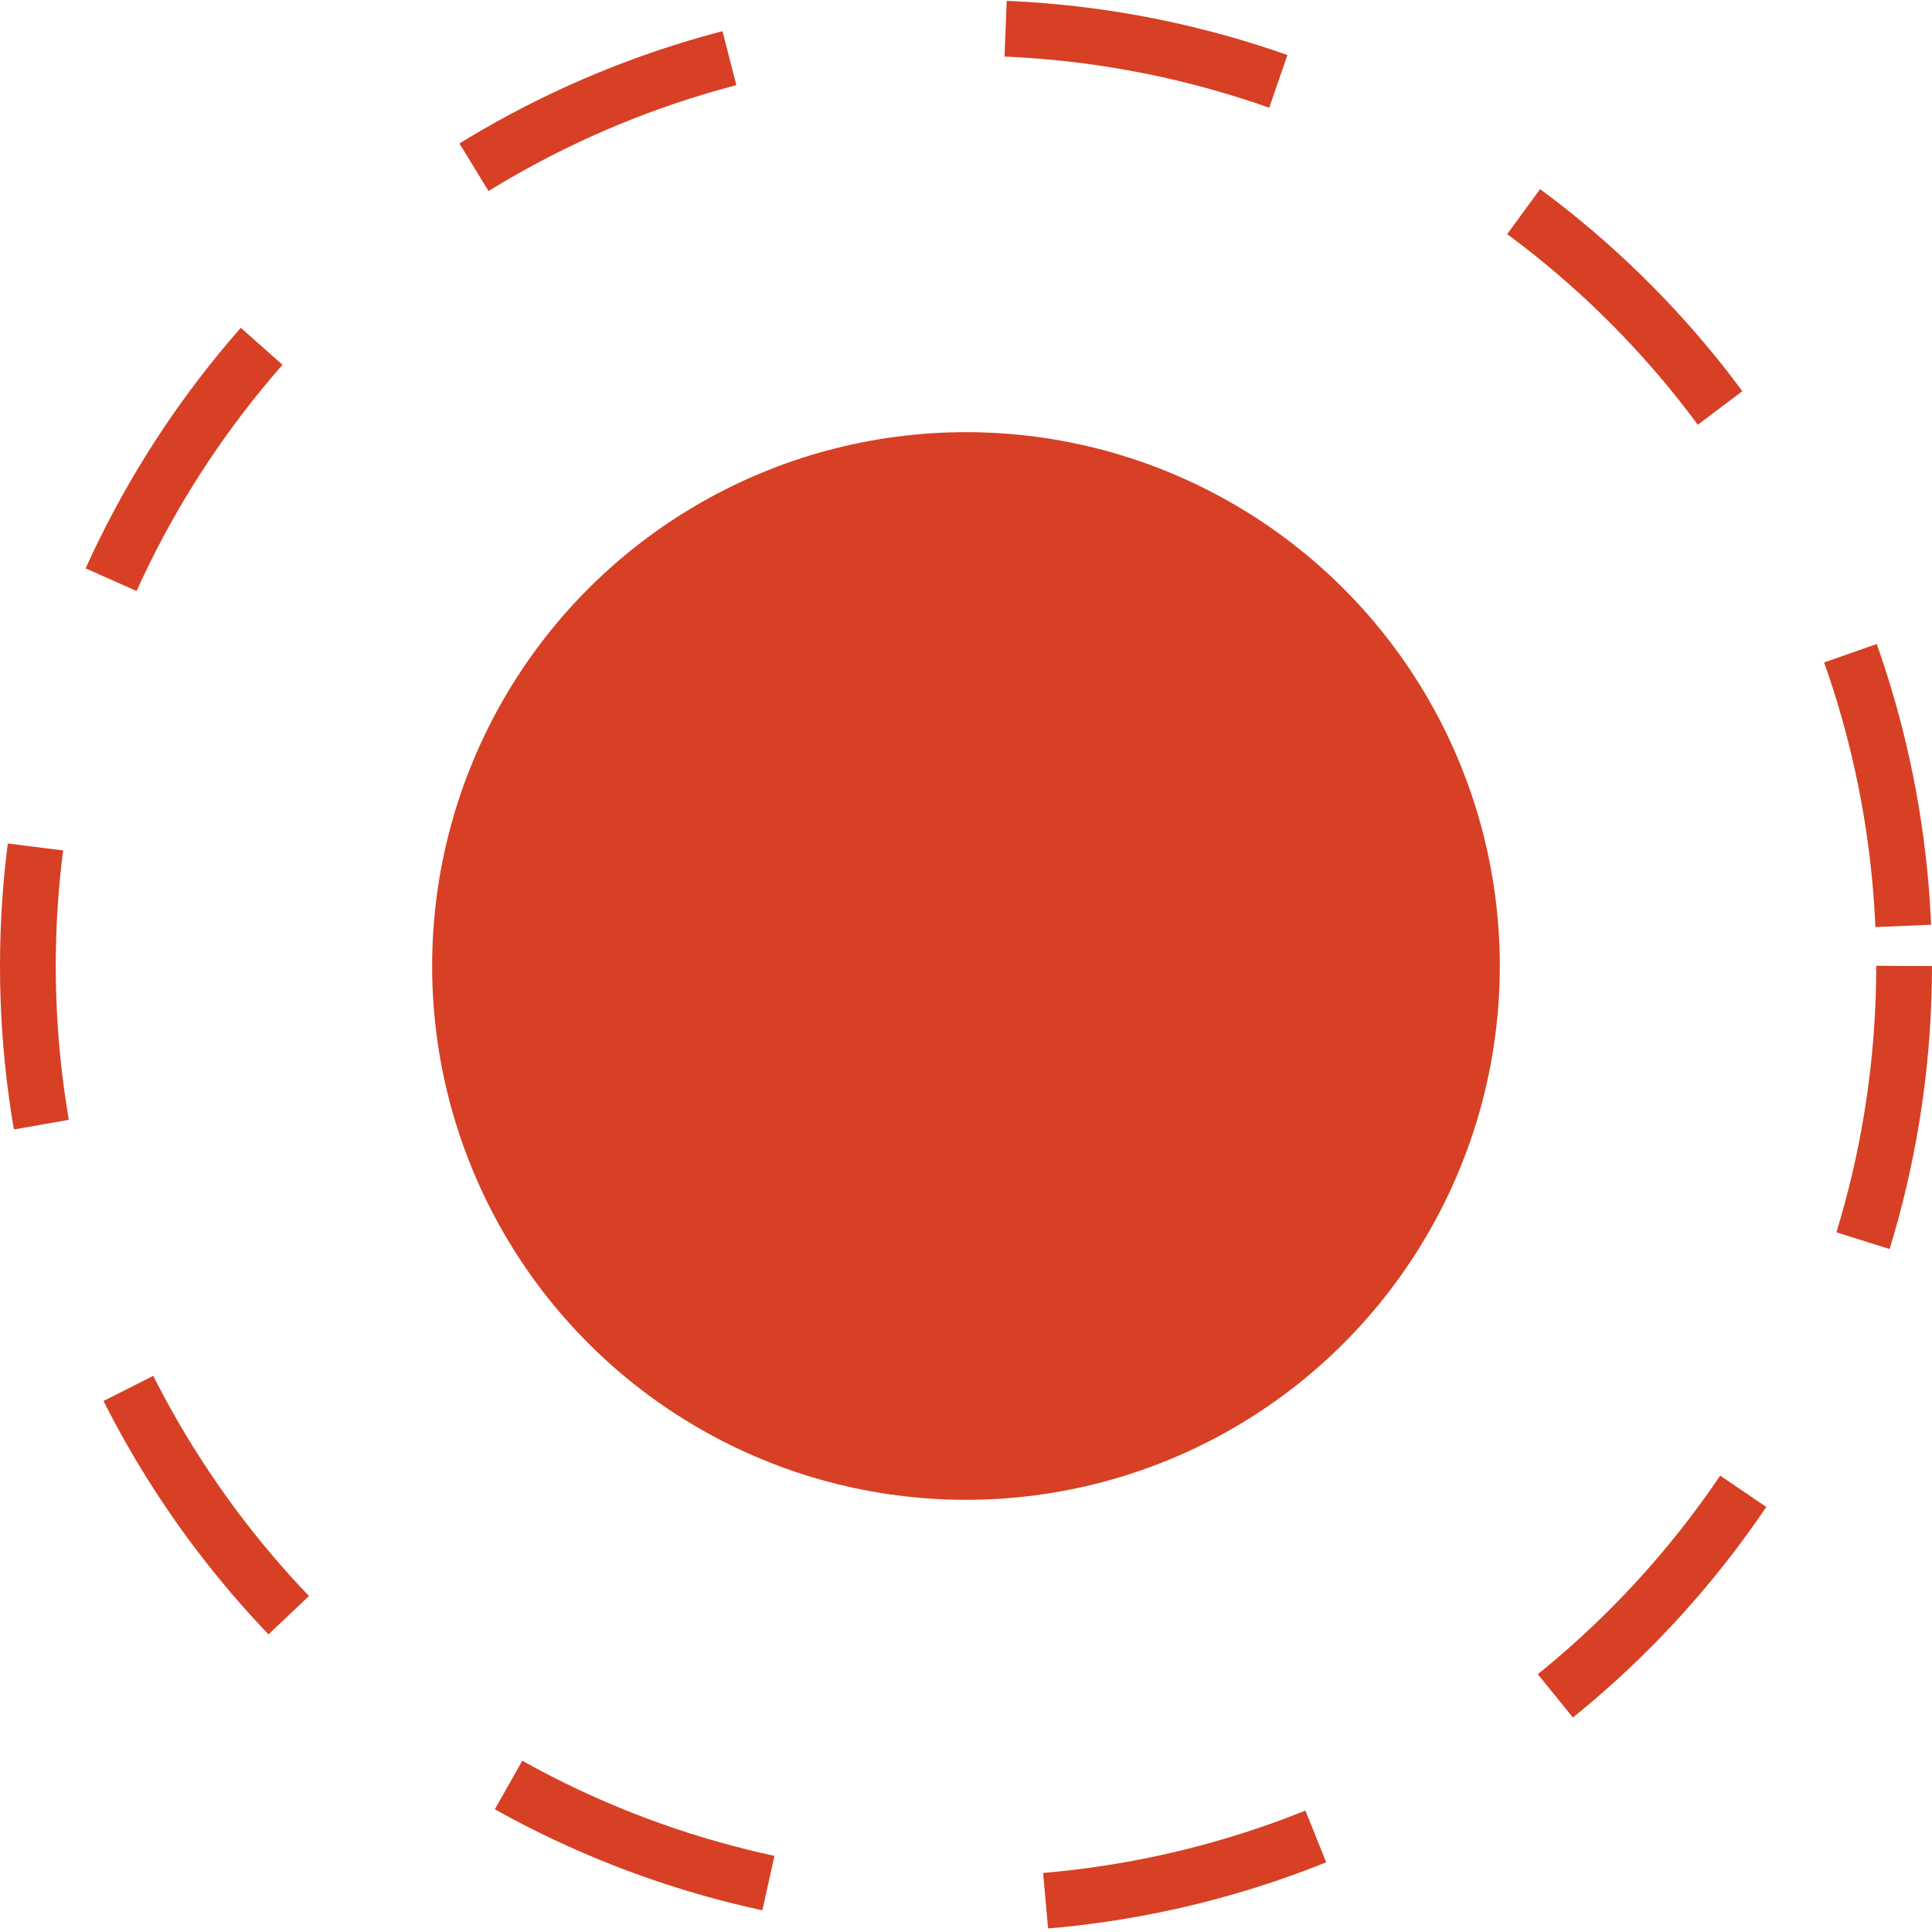 <svg xmlns="http://www.w3.org/2000/svg" width="103.955" height="103.955" viewBox="0 0 103.955 103.955">
    <defs>
        <style>
            .cls-1{fill:#d74024}.cls-2,.cls-4{fill:none}.cls-2{stroke:#d74024;stroke-width:3px;stroke-dasharray:15}.cls-3{stroke:none}
        </style>
    </defs>
    <g id="Group_2707" data-name="Group 2707" transform="translate(-1379.023 -223.095)">
        <ellipse id="Ellipse_297" cx="28.724" cy="28.724" class="cls-1" data-name="Ellipse 297" rx="28.724" ry="28.724" transform="translate(1402.275 246.348)"/>
        <g id="Ellipse_298" class="cls-2" data-name="Ellipse 298" transform="translate(1379.023 223.095)">
            <ellipse cx="51.977" cy="51.977" class="cls-3" rx="51.977" ry="51.977"/>
            <ellipse cx="51.977" cy="51.977" class="cls-4" rx="50.477" ry="50.477"/>
        </g>
    </g>
</svg>
